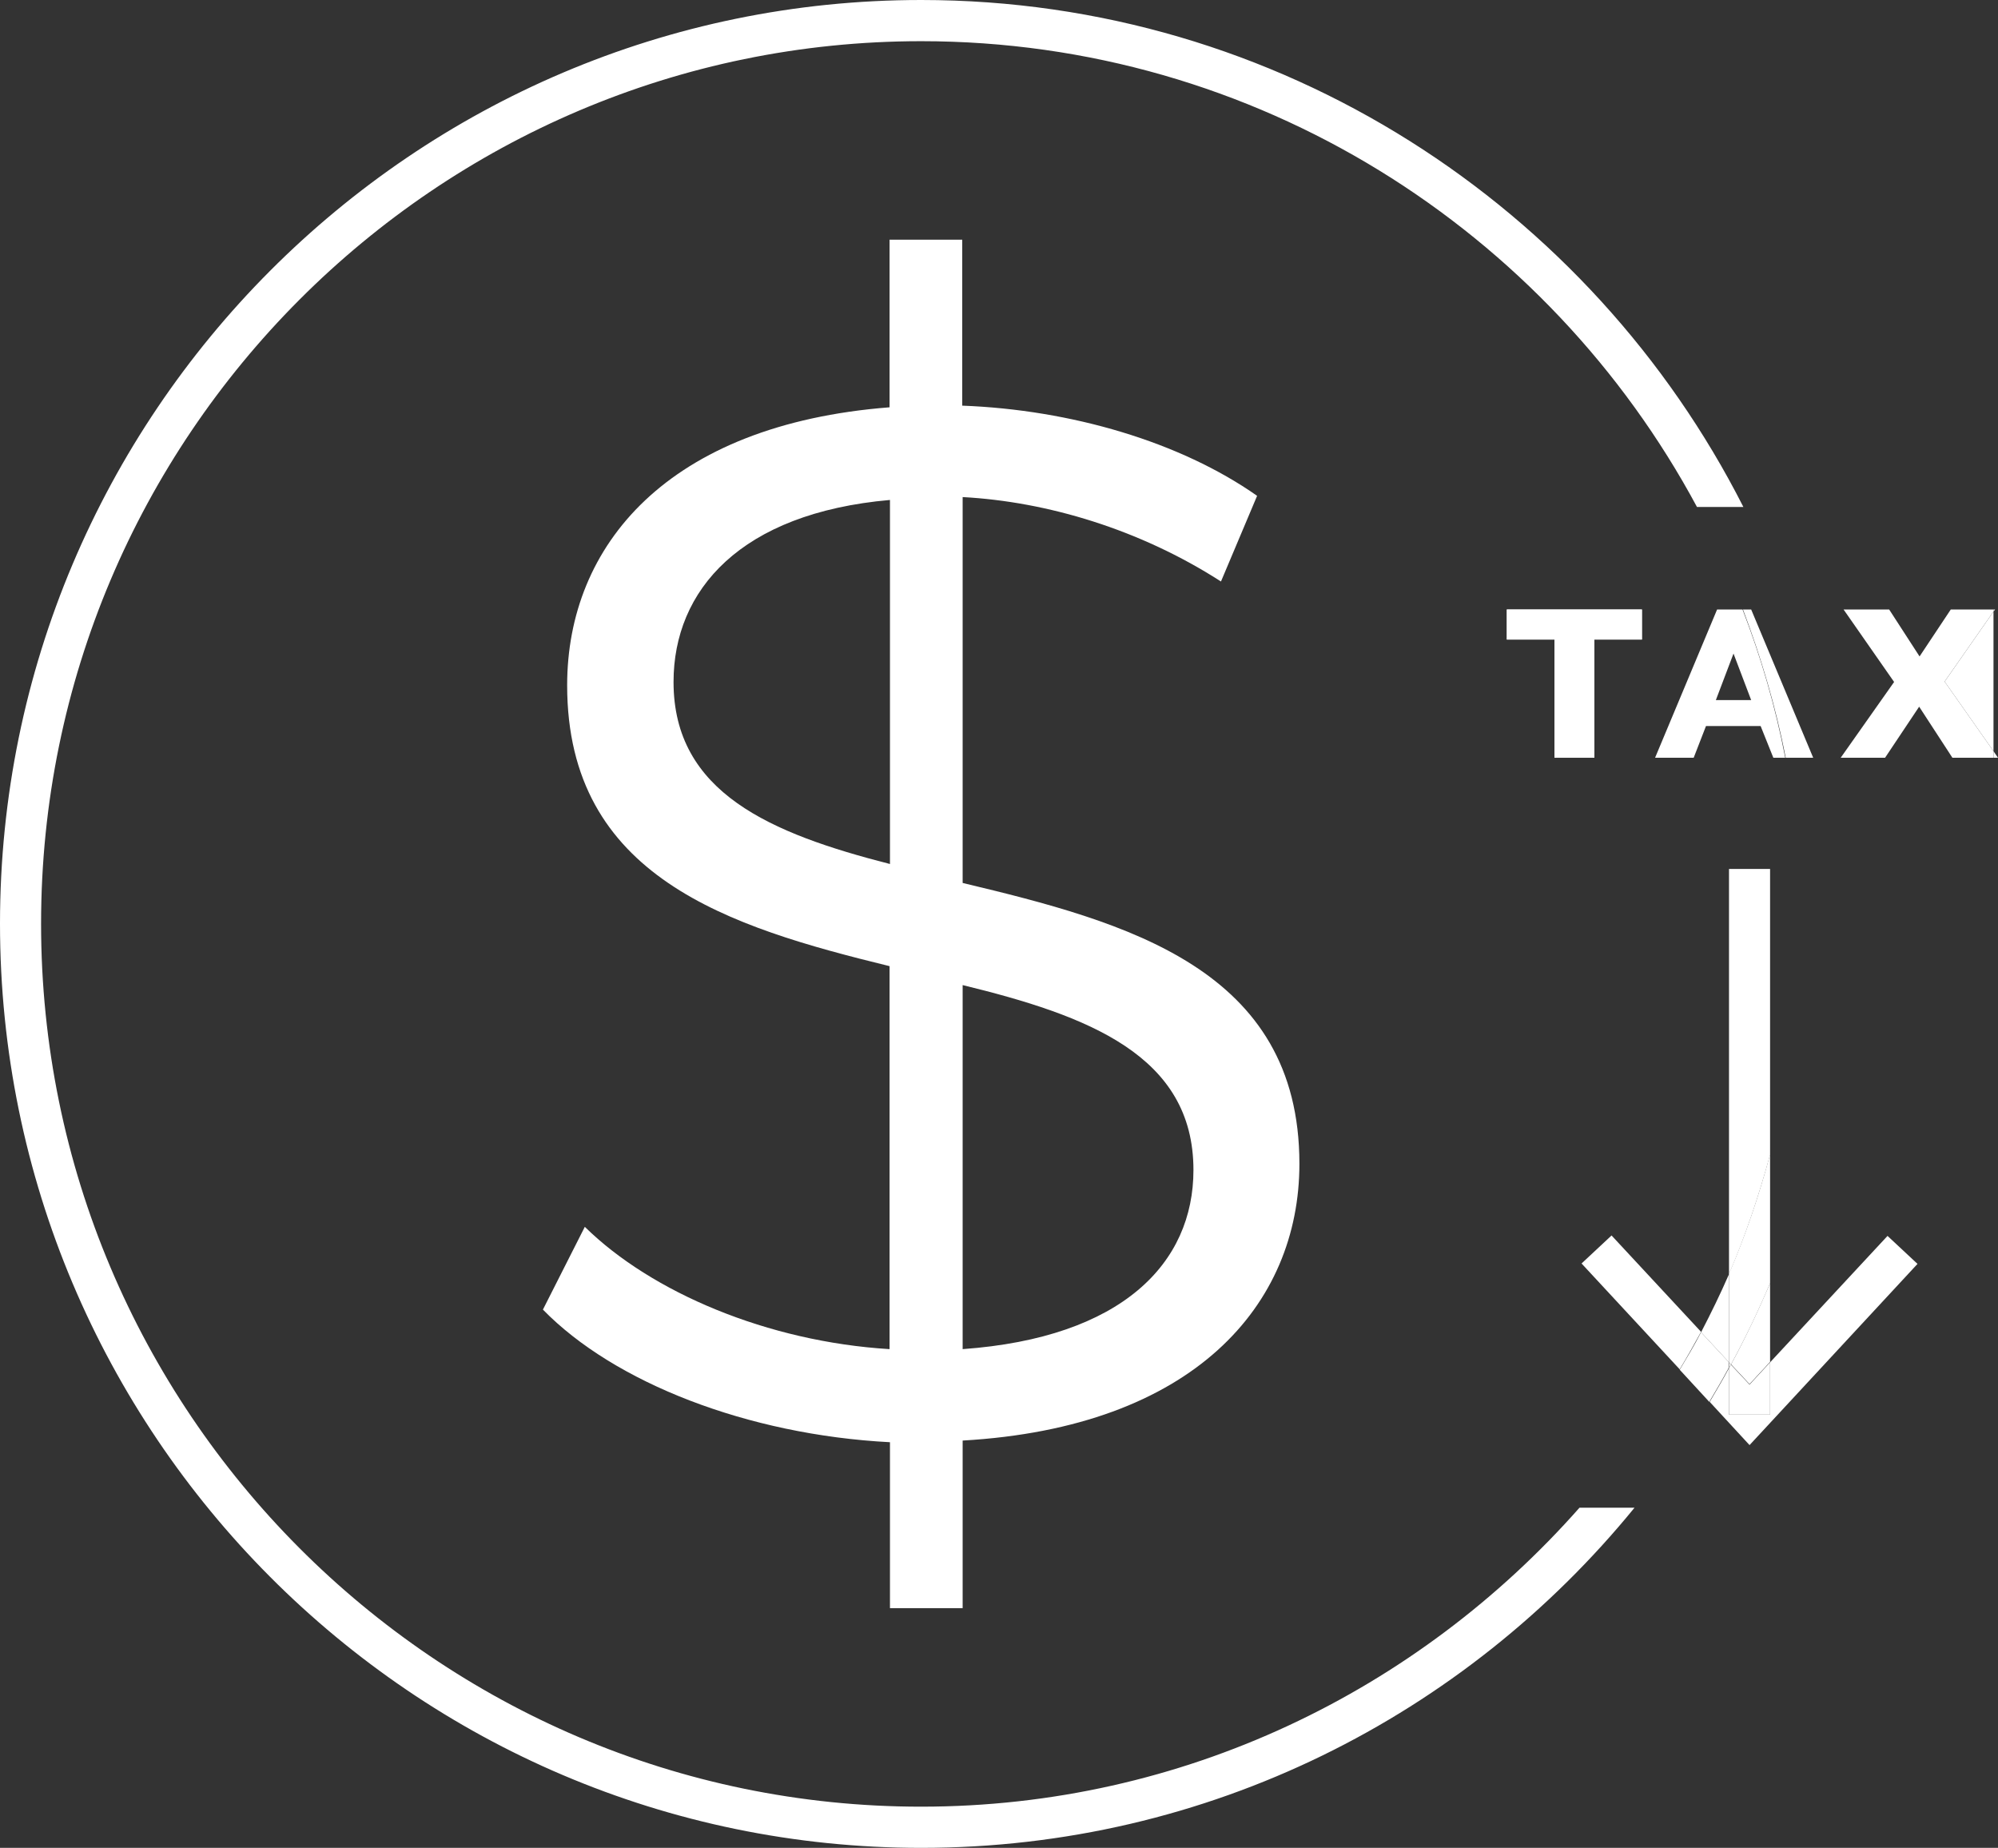 <svg width="93" height="86" viewBox="0 0 93 86" fill="none" xmlns="http://www.w3.org/2000/svg">
<rect x="0" y="0" width="93" height="86" fill="#333333" stroke="none"/>
<path d="M44.808 41.093V23.134C48.727 23.345 53.047 24.629 56.832 27.063L58.514 23.076C54.94 20.566 49.855 19.07 44.789 18.879V11.155H41.406V18.956C31.064 19.761 26.399 25.395 26.399 31.893C26.399 40.844 33.969 43.144 41.406 44.965V62.789C35.728 62.444 30.318 60.144 27.221 57.097L25.271 60.949C28.579 64.342 34.791 66.776 41.425 67.121V74.845H44.808V67.044C55.551 66.431 60.483 60.739 60.483 54.164C60.483 45.08 52.436 42.914 44.808 41.093ZM41.425 40.211C35.881 38.793 31.351 36.895 31.351 31.74C31.351 27.465 34.466 23.881 41.425 23.268V40.211ZM44.808 62.789V45.846C50.62 47.264 55.551 49.104 55.551 54.452C55.551 58.783 52.244 62.253 44.808 62.789Z" fill="white"/>
<path d="M42.877 84.083C20.282 84.083 1.912 65.645 1.912 42.99C1.912 20.336 20.301 1.917 42.877 1.917C58.476 1.917 72.068 10.714 78.988 23.594H81.148C74.056 9.622 59.566 0 42.877 0C19.231 0 0 19.282 0 42.99C0 66.699 19.231 86 42.877 86C56.259 86 68.206 79.828 76.082 70.168H73.521C66.008 78.678 55.074 84.083 42.877 84.083Z" fill="white"/>
<path d="M70.137 29.765V28.366H76.426V29.765H74.209V35.266H72.355V29.765H70.137Z" fill="white"/>
<path d="M92.79 34.96V28.462L90.515 31.721L92.79 34.96Z" fill="white"/>
<path d="M80.479 63.403V59.301C80.078 60.221 79.638 61.122 79.179 62.004L80.479 63.403Z" fill="white"/>
<path d="M80.479 40.441V59.301C81.244 57.519 81.874 55.64 82.391 53.743V40.441H80.479Z" fill="white"/>
<path d="M81.435 64.418L82.391 63.383V59.723C81.836 61.007 81.244 62.272 80.575 63.498L81.435 64.418Z" fill="white"/>
<path d="M80.479 59.301V63.403L80.575 63.498C81.244 62.272 81.836 61.026 82.391 59.723V53.724C81.874 55.64 81.244 57.499 80.479 59.282V59.301Z" fill="white"/>
<path d="M80.479 65.837V63.671C80.192 64.208 79.886 64.725 79.58 65.243L81.435 67.255L89.253 58.822L87.858 57.519L82.391 63.403V65.837H80.479Z" fill="white"/>
<path d="M75.012 57.499L73.616 58.803L78.185 63.729C78.529 63.154 78.854 62.579 79.179 61.984L75.012 57.499Z" fill="white"/>
<path d="M80.479 63.403L79.179 62.003C78.873 62.598 78.529 63.173 78.185 63.748L79.561 65.243C79.867 64.725 80.173 64.208 80.46 63.671V63.403H80.479Z" fill="white"/>
<path d="M80.575 63.499C80.575 63.499 80.517 63.614 80.479 63.671V65.837H82.391V63.403L81.435 64.438L80.575 63.518V63.499Z" fill="white"/>
<path d="M80.575 63.499L80.479 63.403V63.671C80.479 63.671 80.536 63.556 80.575 63.499Z" fill="white"/>
<path d="M74.209 35.266V29.765H76.426V28.366H70.137V29.765H72.355V35.266H74.209Z" fill="white"/>
<path d="M77.038 35.266H78.835L79.408 33.79H81.951L82.543 35.266H83.098C82.639 32.889 81.97 30.59 81.11 28.366H79.925L77.038 35.266ZM81.511 32.583H79.867L80.689 30.417L81.511 32.583Z" fill="white"/>
<path d="M84.398 35.266L81.511 28.366H81.129C81.97 30.59 82.658 32.889 83.117 35.266H84.398Z" fill="white"/>
<path d="M93 35.266L92.79 34.959V35.266H93Z" fill="white"/>
<path d="M92.866 28.366H92.79V28.462L92.866 28.366Z" fill="white"/>
<path d="M89.349 30.551L87.934 28.366H85.812L88.164 31.739L85.678 35.266H87.743L89.33 32.889L90.878 35.266H92.79V34.959L90.515 31.72L92.79 28.462V28.366H90.802L89.349 30.551Z" fill="white"/>
</svg>
